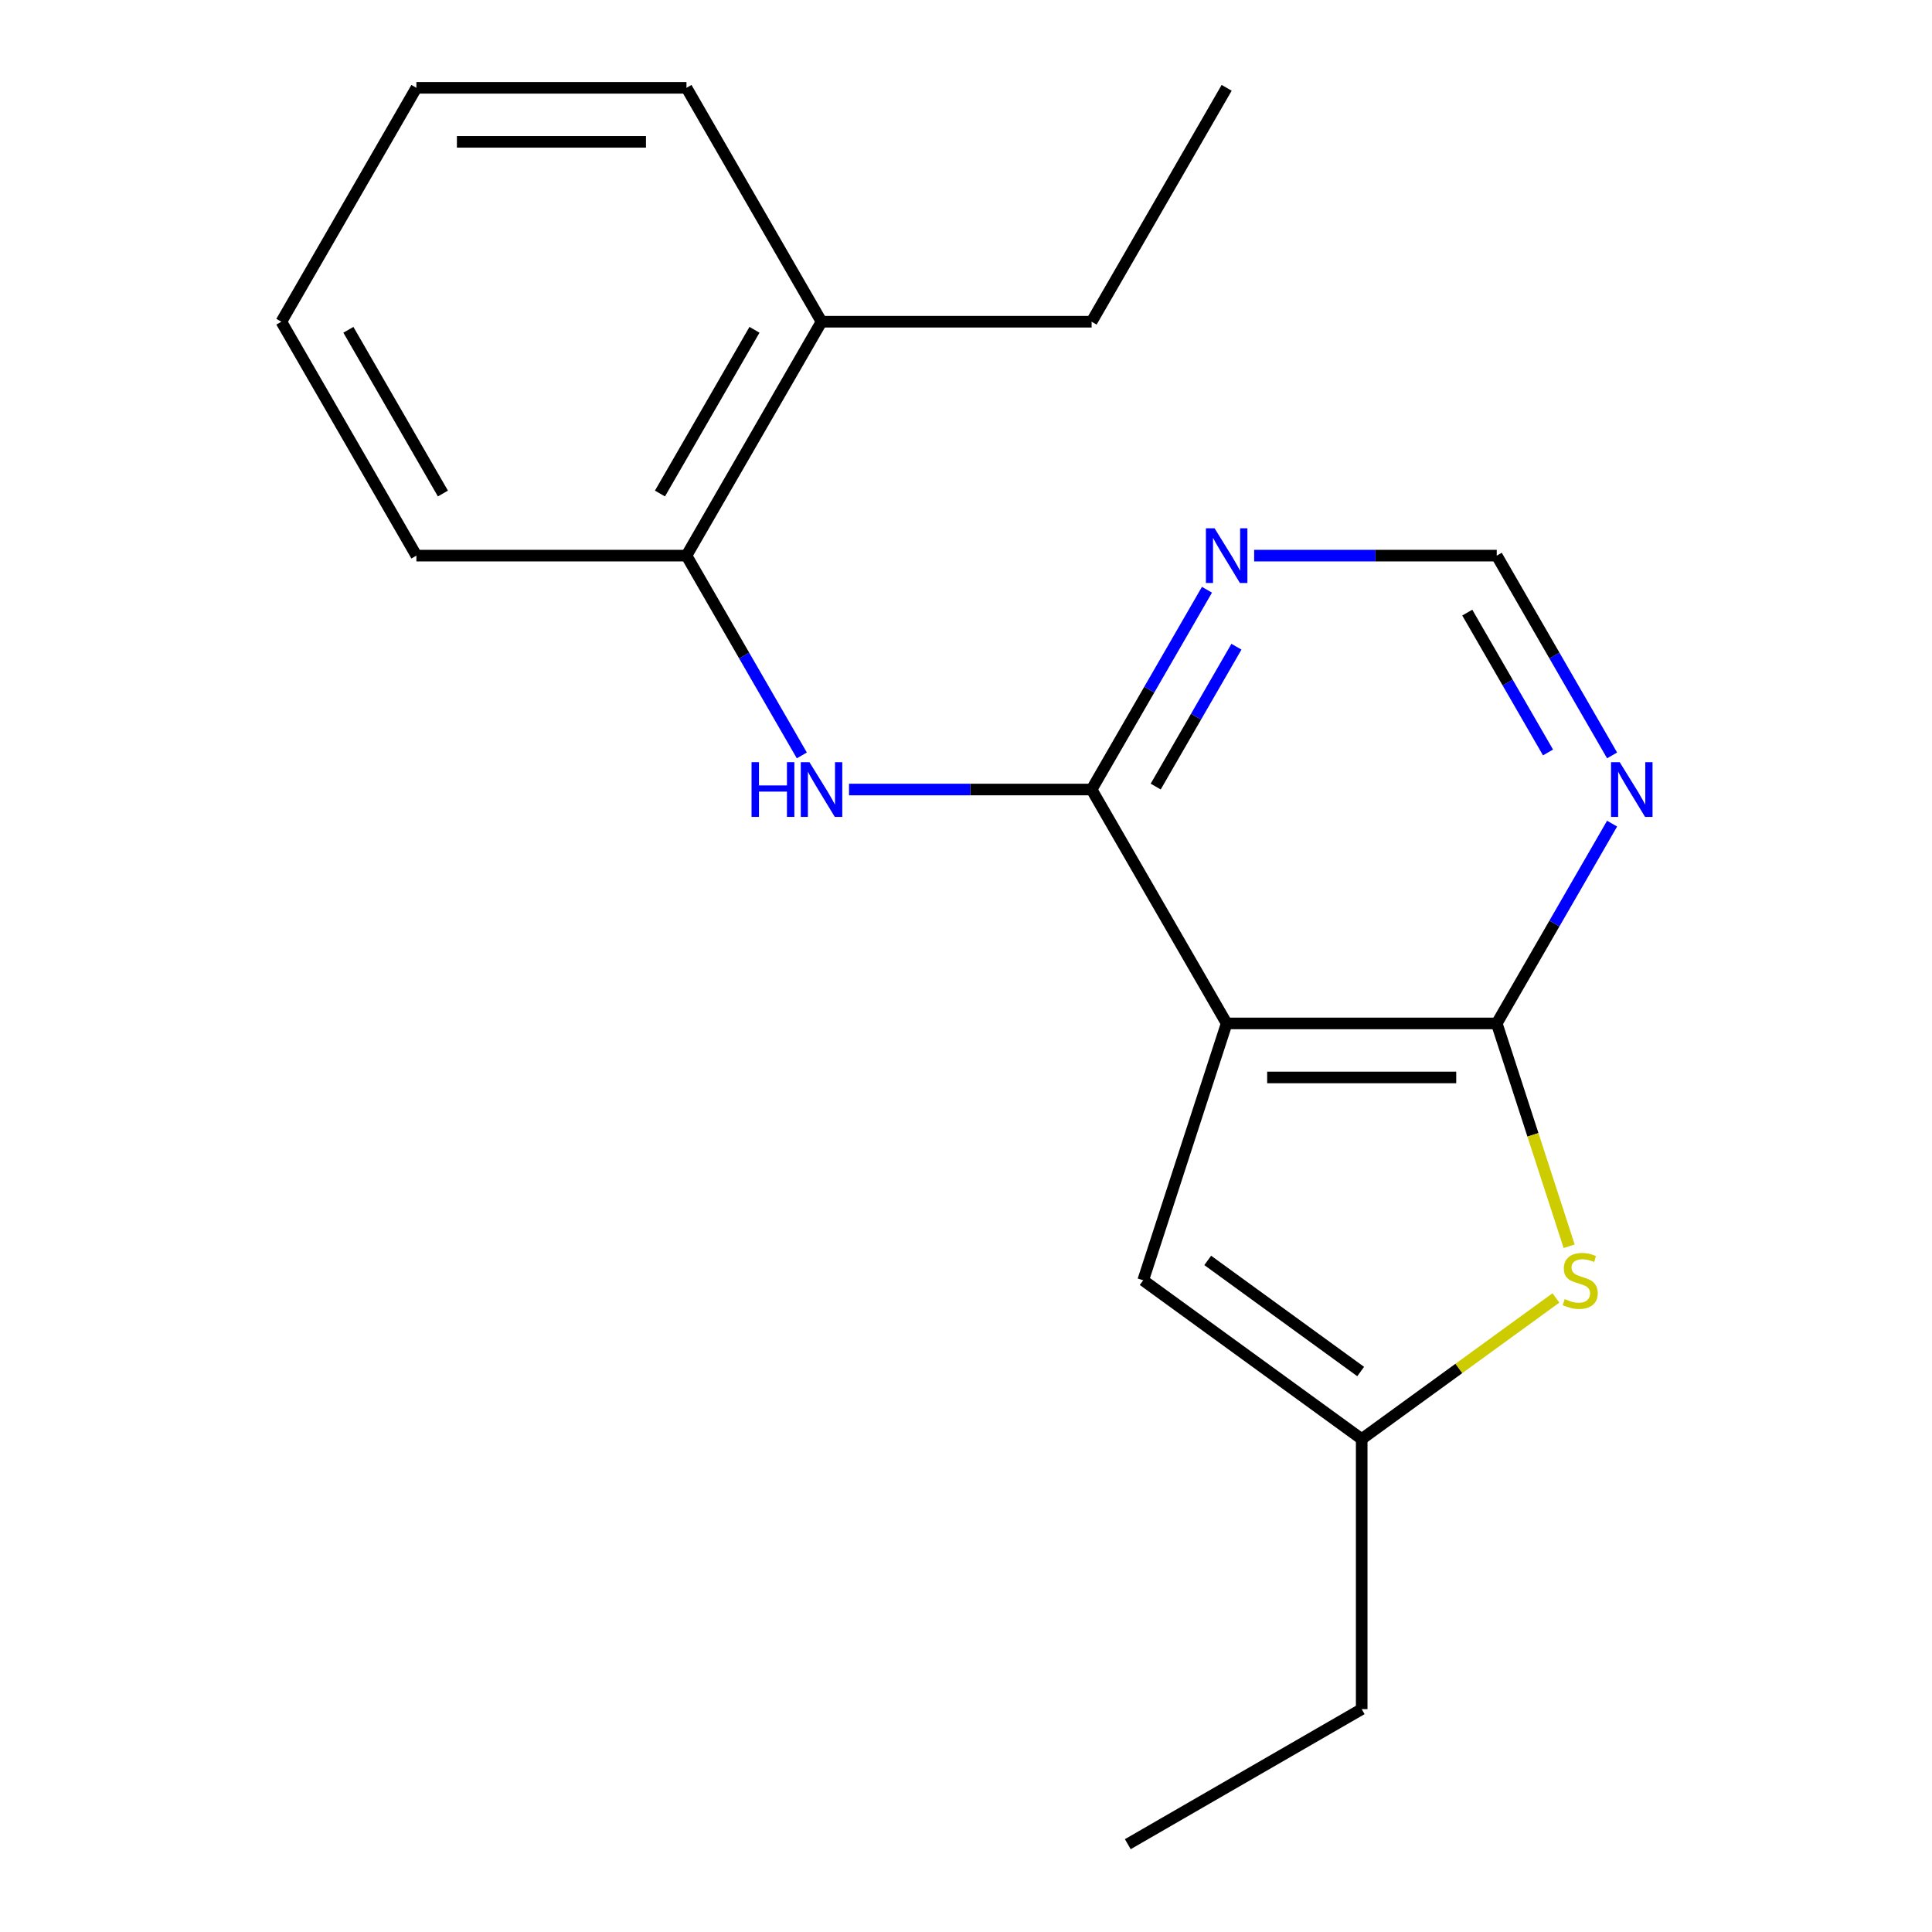 <?xml version='1.0' encoding='iso-8859-1'?>
<svg version='1.1' baseProfile='full'
              xmlns='http://www.w3.org/2000/svg'
                      xmlns:rdkit='http://www.rdkit.org/xml'
                      xmlns:xlink='http://www.w3.org/1999/xlink'
                  xml:space='preserve'
width='1000px' height='1000px' viewBox='0 0 1000 1000'>
<!-- END OF HEADER -->
<rect style='opacity:1.0;fill:#FFFFFF;stroke:none' width='1000' height='1000' x='0' y='0'> </rect>
<path class='bond-0' d='M 634.915,529.725 L 774.712,529.725' style='fill:none;fill-rule:evenodd;stroke:#000000;stroke-width:6px;stroke-linecap:butt;stroke-linejoin:miter;stroke-opacity:1' />
<path class='bond-0' d='M 655.885,557.684 L 753.742,557.684' style='fill:none;fill-rule:evenodd;stroke:#000000;stroke-width:6px;stroke-linecap:butt;stroke-linejoin:miter;stroke-opacity:1' />
<path class='bond-1' d='M 634.915,529.725 L 565.017,408.657' style='fill:none;fill-rule:evenodd;stroke:#000000;stroke-width:6px;stroke-linecap:butt;stroke-linejoin:miter;stroke-opacity:1' />
<path class='bond-3' d='M 634.915,529.725 L 591.715,662.68' style='fill:none;fill-rule:evenodd;stroke:#000000;stroke-width:6px;stroke-linecap:butt;stroke-linejoin:miter;stroke-opacity:1' />
<path class='bond-2' d='M 774.712,529.725 L 793.45,587.395' style='fill:none;fill-rule:evenodd;stroke:#000000;stroke-width:6px;stroke-linecap:butt;stroke-linejoin:miter;stroke-opacity:1' />
<path class='bond-2' d='M 793.45,587.395 L 812.188,645.065' style='fill:none;fill-rule:evenodd;stroke:#CCCC00;stroke-width:6px;stroke-linecap:butt;stroke-linejoin:miter;stroke-opacity:1' />
<path class='bond-5' d='M 774.712,529.725 L 804.565,478.019' style='fill:none;fill-rule:evenodd;stroke:#000000;stroke-width:6px;stroke-linecap:butt;stroke-linejoin:miter;stroke-opacity:1' />
<path class='bond-5' d='M 804.565,478.019 L 834.417,426.312' style='fill:none;fill-rule:evenodd;stroke:#0000FF;stroke-width:6px;stroke-linecap:butt;stroke-linejoin:miter;stroke-opacity:1' />
<path class='bond-4' d='M 565.017,408.657 L 502.236,408.657' style='fill:none;fill-rule:evenodd;stroke:#000000;stroke-width:6px;stroke-linecap:butt;stroke-linejoin:miter;stroke-opacity:1' />
<path class='bond-4' d='M 502.236,408.657 L 439.455,408.657' style='fill:none;fill-rule:evenodd;stroke:#0000FF;stroke-width:6px;stroke-linecap:butt;stroke-linejoin:miter;stroke-opacity:1' />
<path class='bond-6' d='M 565.017,408.657 L 594.869,356.951' style='fill:none;fill-rule:evenodd;stroke:#000000;stroke-width:6px;stroke-linecap:butt;stroke-linejoin:miter;stroke-opacity:1' />
<path class='bond-6' d='M 594.869,356.951 L 624.722,305.245' style='fill:none;fill-rule:evenodd;stroke:#0000FF;stroke-width:6px;stroke-linecap:butt;stroke-linejoin:miter;stroke-opacity:1' />
<path class='bond-6' d='M 598.186,407.125 L 619.083,370.931' style='fill:none;fill-rule:evenodd;stroke:#000000;stroke-width:6px;stroke-linecap:butt;stroke-linejoin:miter;stroke-opacity:1' />
<path class='bond-6' d='M 619.083,370.931 L 639.98,334.736' style='fill:none;fill-rule:evenodd;stroke:#0000FF;stroke-width:6px;stroke-linecap:butt;stroke-linejoin:miter;stroke-opacity:1' />
<path class='bond-19' d='M 805.337,671.816 L 755.075,708.333' style='fill:none;fill-rule:evenodd;stroke:#CCCC00;stroke-width:6px;stroke-linecap:butt;stroke-linejoin:miter;stroke-opacity:1' />
<path class='bond-19' d='M 755.075,708.333 L 704.813,744.85' style='fill:none;fill-rule:evenodd;stroke:#000000;stroke-width:6px;stroke-linecap:butt;stroke-linejoin:miter;stroke-opacity:1' />
<path class='bond-7' d='M 591.715,662.68 L 704.813,744.85' style='fill:none;fill-rule:evenodd;stroke:#000000;stroke-width:6px;stroke-linecap:butt;stroke-linejoin:miter;stroke-opacity:1' />
<path class='bond-7' d='M 625.114,652.386 L 704.283,709.905' style='fill:none;fill-rule:evenodd;stroke:#000000;stroke-width:6px;stroke-linecap:butt;stroke-linejoin:miter;stroke-opacity:1' />
<path class='bond-8' d='M 415.027,391.002 L 385.174,339.296' style='fill:none;fill-rule:evenodd;stroke:#0000FF;stroke-width:6px;stroke-linecap:butt;stroke-linejoin:miter;stroke-opacity:1' />
<path class='bond-8' d='M 385.174,339.296 L 355.321,287.59' style='fill:none;fill-rule:evenodd;stroke:#000000;stroke-width:6px;stroke-linecap:butt;stroke-linejoin:miter;stroke-opacity:1' />
<path class='bond-20' d='M 834.417,391.002 L 804.565,339.296' style='fill:none;fill-rule:evenodd;stroke:#0000FF;stroke-width:6px;stroke-linecap:butt;stroke-linejoin:miter;stroke-opacity:1' />
<path class='bond-20' d='M 804.565,339.296 L 774.712,287.59' style='fill:none;fill-rule:evenodd;stroke:#000000;stroke-width:6px;stroke-linecap:butt;stroke-linejoin:miter;stroke-opacity:1' />
<path class='bond-20' d='M 801.248,389.47 L 780.351,353.276' style='fill:none;fill-rule:evenodd;stroke:#0000FF;stroke-width:6px;stroke-linecap:butt;stroke-linejoin:miter;stroke-opacity:1' />
<path class='bond-20' d='M 780.351,353.276 L 759.454,317.081' style='fill:none;fill-rule:evenodd;stroke:#000000;stroke-width:6px;stroke-linecap:butt;stroke-linejoin:miter;stroke-opacity:1' />
<path class='bond-9' d='M 649.15,287.59 L 711.931,287.59' style='fill:none;fill-rule:evenodd;stroke:#0000FF;stroke-width:6px;stroke-linecap:butt;stroke-linejoin:miter;stroke-opacity:1' />
<path class='bond-9' d='M 711.931,287.59 L 774.712,287.59' style='fill:none;fill-rule:evenodd;stroke:#000000;stroke-width:6px;stroke-linecap:butt;stroke-linejoin:miter;stroke-opacity:1' />
<path class='bond-11' d='M 704.813,744.85 L 704.813,884.647' style='fill:none;fill-rule:evenodd;stroke:#000000;stroke-width:6px;stroke-linecap:butt;stroke-linejoin:miter;stroke-opacity:1' />
<path class='bond-10' d='M 355.321,287.59 L 425.22,166.522' style='fill:none;fill-rule:evenodd;stroke:#000000;stroke-width:6px;stroke-linecap:butt;stroke-linejoin:miter;stroke-opacity:1' />
<path class='bond-10' d='M 341.593,255.45 L 390.521,170.703' style='fill:none;fill-rule:evenodd;stroke:#000000;stroke-width:6px;stroke-linecap:butt;stroke-linejoin:miter;stroke-opacity:1' />
<path class='bond-12' d='M 355.321,287.59 L 215.525,287.59' style='fill:none;fill-rule:evenodd;stroke:#000000;stroke-width:6px;stroke-linecap:butt;stroke-linejoin:miter;stroke-opacity:1' />
<path class='bond-13' d='M 425.22,166.522 L 565.017,166.522' style='fill:none;fill-rule:evenodd;stroke:#000000;stroke-width:6px;stroke-linecap:butt;stroke-linejoin:miter;stroke-opacity:1' />
<path class='bond-14' d='M 425.22,166.522 L 355.321,45.455' style='fill:none;fill-rule:evenodd;stroke:#000000;stroke-width:6px;stroke-linecap:butt;stroke-linejoin:miter;stroke-opacity:1' />
<path class='bond-15' d='M 704.813,884.647 L 583.746,954.545' style='fill:none;fill-rule:evenodd;stroke:#000000;stroke-width:6px;stroke-linecap:butt;stroke-linejoin:miter;stroke-opacity:1' />
<path class='bond-17' d='M 215.525,287.59 L 145.626,166.522' style='fill:none;fill-rule:evenodd;stroke:#000000;stroke-width:6px;stroke-linecap:butt;stroke-linejoin:miter;stroke-opacity:1' />
<path class='bond-17' d='M 229.253,255.45 L 180.324,170.703' style='fill:none;fill-rule:evenodd;stroke:#000000;stroke-width:6px;stroke-linecap:butt;stroke-linejoin:miter;stroke-opacity:1' />
<path class='bond-16' d='M 565.017,166.522 L 634.915,45.455' style='fill:none;fill-rule:evenodd;stroke:#000000;stroke-width:6px;stroke-linecap:butt;stroke-linejoin:miter;stroke-opacity:1' />
<path class='bond-21' d='M 355.321,45.455 L 215.525,45.455' style='fill:none;fill-rule:evenodd;stroke:#000000;stroke-width:6px;stroke-linecap:butt;stroke-linejoin:miter;stroke-opacity:1' />
<path class='bond-21' d='M 334.352,73.414 L 236.494,73.414' style='fill:none;fill-rule:evenodd;stroke:#000000;stroke-width:6px;stroke-linecap:butt;stroke-linejoin:miter;stroke-opacity:1' />
<path class='bond-18' d='M 145.626,166.522 L 215.525,45.455' style='fill:none;fill-rule:evenodd;stroke:#000000;stroke-width:6px;stroke-linecap:butt;stroke-linejoin:miter;stroke-opacity:1' />
<path  class='atom-3' d='M 809.911 672.4
Q 810.231 672.52, 811.551 673.08
Q 812.871 673.64, 814.311 674
Q 815.791 674.32, 817.231 674.32
Q 819.911 674.32, 821.471 673.04
Q 823.031 671.72, 823.031 669.44
Q 823.031 667.88, 822.231 666.92
Q 821.471 665.96, 820.271 665.44
Q 819.071 664.92, 817.071 664.32
Q 814.551 663.56, 813.031 662.84
Q 811.551 662.12, 810.471 660.6
Q 809.431 659.08, 809.431 656.52
Q 809.431 652.96, 811.831 650.76
Q 814.271 648.56, 819.071 648.56
Q 822.351 648.56, 826.071 650.12
L 825.151 653.2
Q 821.751 651.8, 819.191 651.8
Q 816.431 651.8, 814.911 652.96
Q 813.391 654.08, 813.431 656.04
Q 813.431 657.56, 814.191 658.48
Q 814.991 659.4, 816.111 659.92
Q 817.271 660.44, 819.191 661.04
Q 821.751 661.84, 823.271 662.64
Q 824.791 663.44, 825.871 665.08
Q 826.991 666.68, 826.991 669.44
Q 826.991 673.36, 824.351 675.48
Q 821.751 677.56, 817.391 677.56
Q 814.871 677.56, 812.951 677
Q 811.071 676.48, 808.831 675.56
L 809.911 672.4
' fill='#CCCC00'/>
<path  class='atom-5' d='M 389 394.497
L 392.84 394.497
L 392.84 406.537
L 407.32 406.537
L 407.32 394.497
L 411.16 394.497
L 411.16 422.817
L 407.32 422.817
L 407.32 409.737
L 392.84 409.737
L 392.84 422.817
L 389 422.817
L 389 394.497
' fill='#0000FF'/>
<path  class='atom-5' d='M 418.96 394.497
L 428.24 409.497
Q 429.16 410.977, 430.64 413.657
Q 432.12 416.337, 432.2 416.497
L 432.2 394.497
L 435.96 394.497
L 435.96 422.817
L 432.08 422.817
L 422.12 406.417
Q 420.96 404.497, 419.72 402.297
Q 418.52 400.097, 418.16 399.417
L 418.16 422.817
L 414.48 422.817
L 414.48 394.497
L 418.96 394.497
' fill='#0000FF'/>
<path  class='atom-6' d='M 838.35 394.497
L 847.63 409.497
Q 848.55 410.977, 850.03 413.657
Q 851.51 416.337, 851.59 416.497
L 851.59 394.497
L 855.35 394.497
L 855.35 422.817
L 851.47 422.817
L 841.51 406.417
Q 840.35 404.497, 839.11 402.297
Q 837.91 400.097, 837.55 399.417
L 837.55 422.817
L 833.87 422.817
L 833.87 394.497
L 838.35 394.497
' fill='#0000FF'/>
<path  class='atom-7' d='M 628.655 273.43
L 637.935 288.43
Q 638.855 289.91, 640.335 292.59
Q 641.815 295.27, 641.895 295.43
L 641.895 273.43
L 645.655 273.43
L 645.655 301.75
L 641.775 301.75
L 631.815 285.35
Q 630.655 283.43, 629.415 281.23
Q 628.215 279.03, 627.855 278.35
L 627.855 301.75
L 624.175 301.75
L 624.175 273.43
L 628.655 273.43
' fill='#0000FF'/>
</svg>
